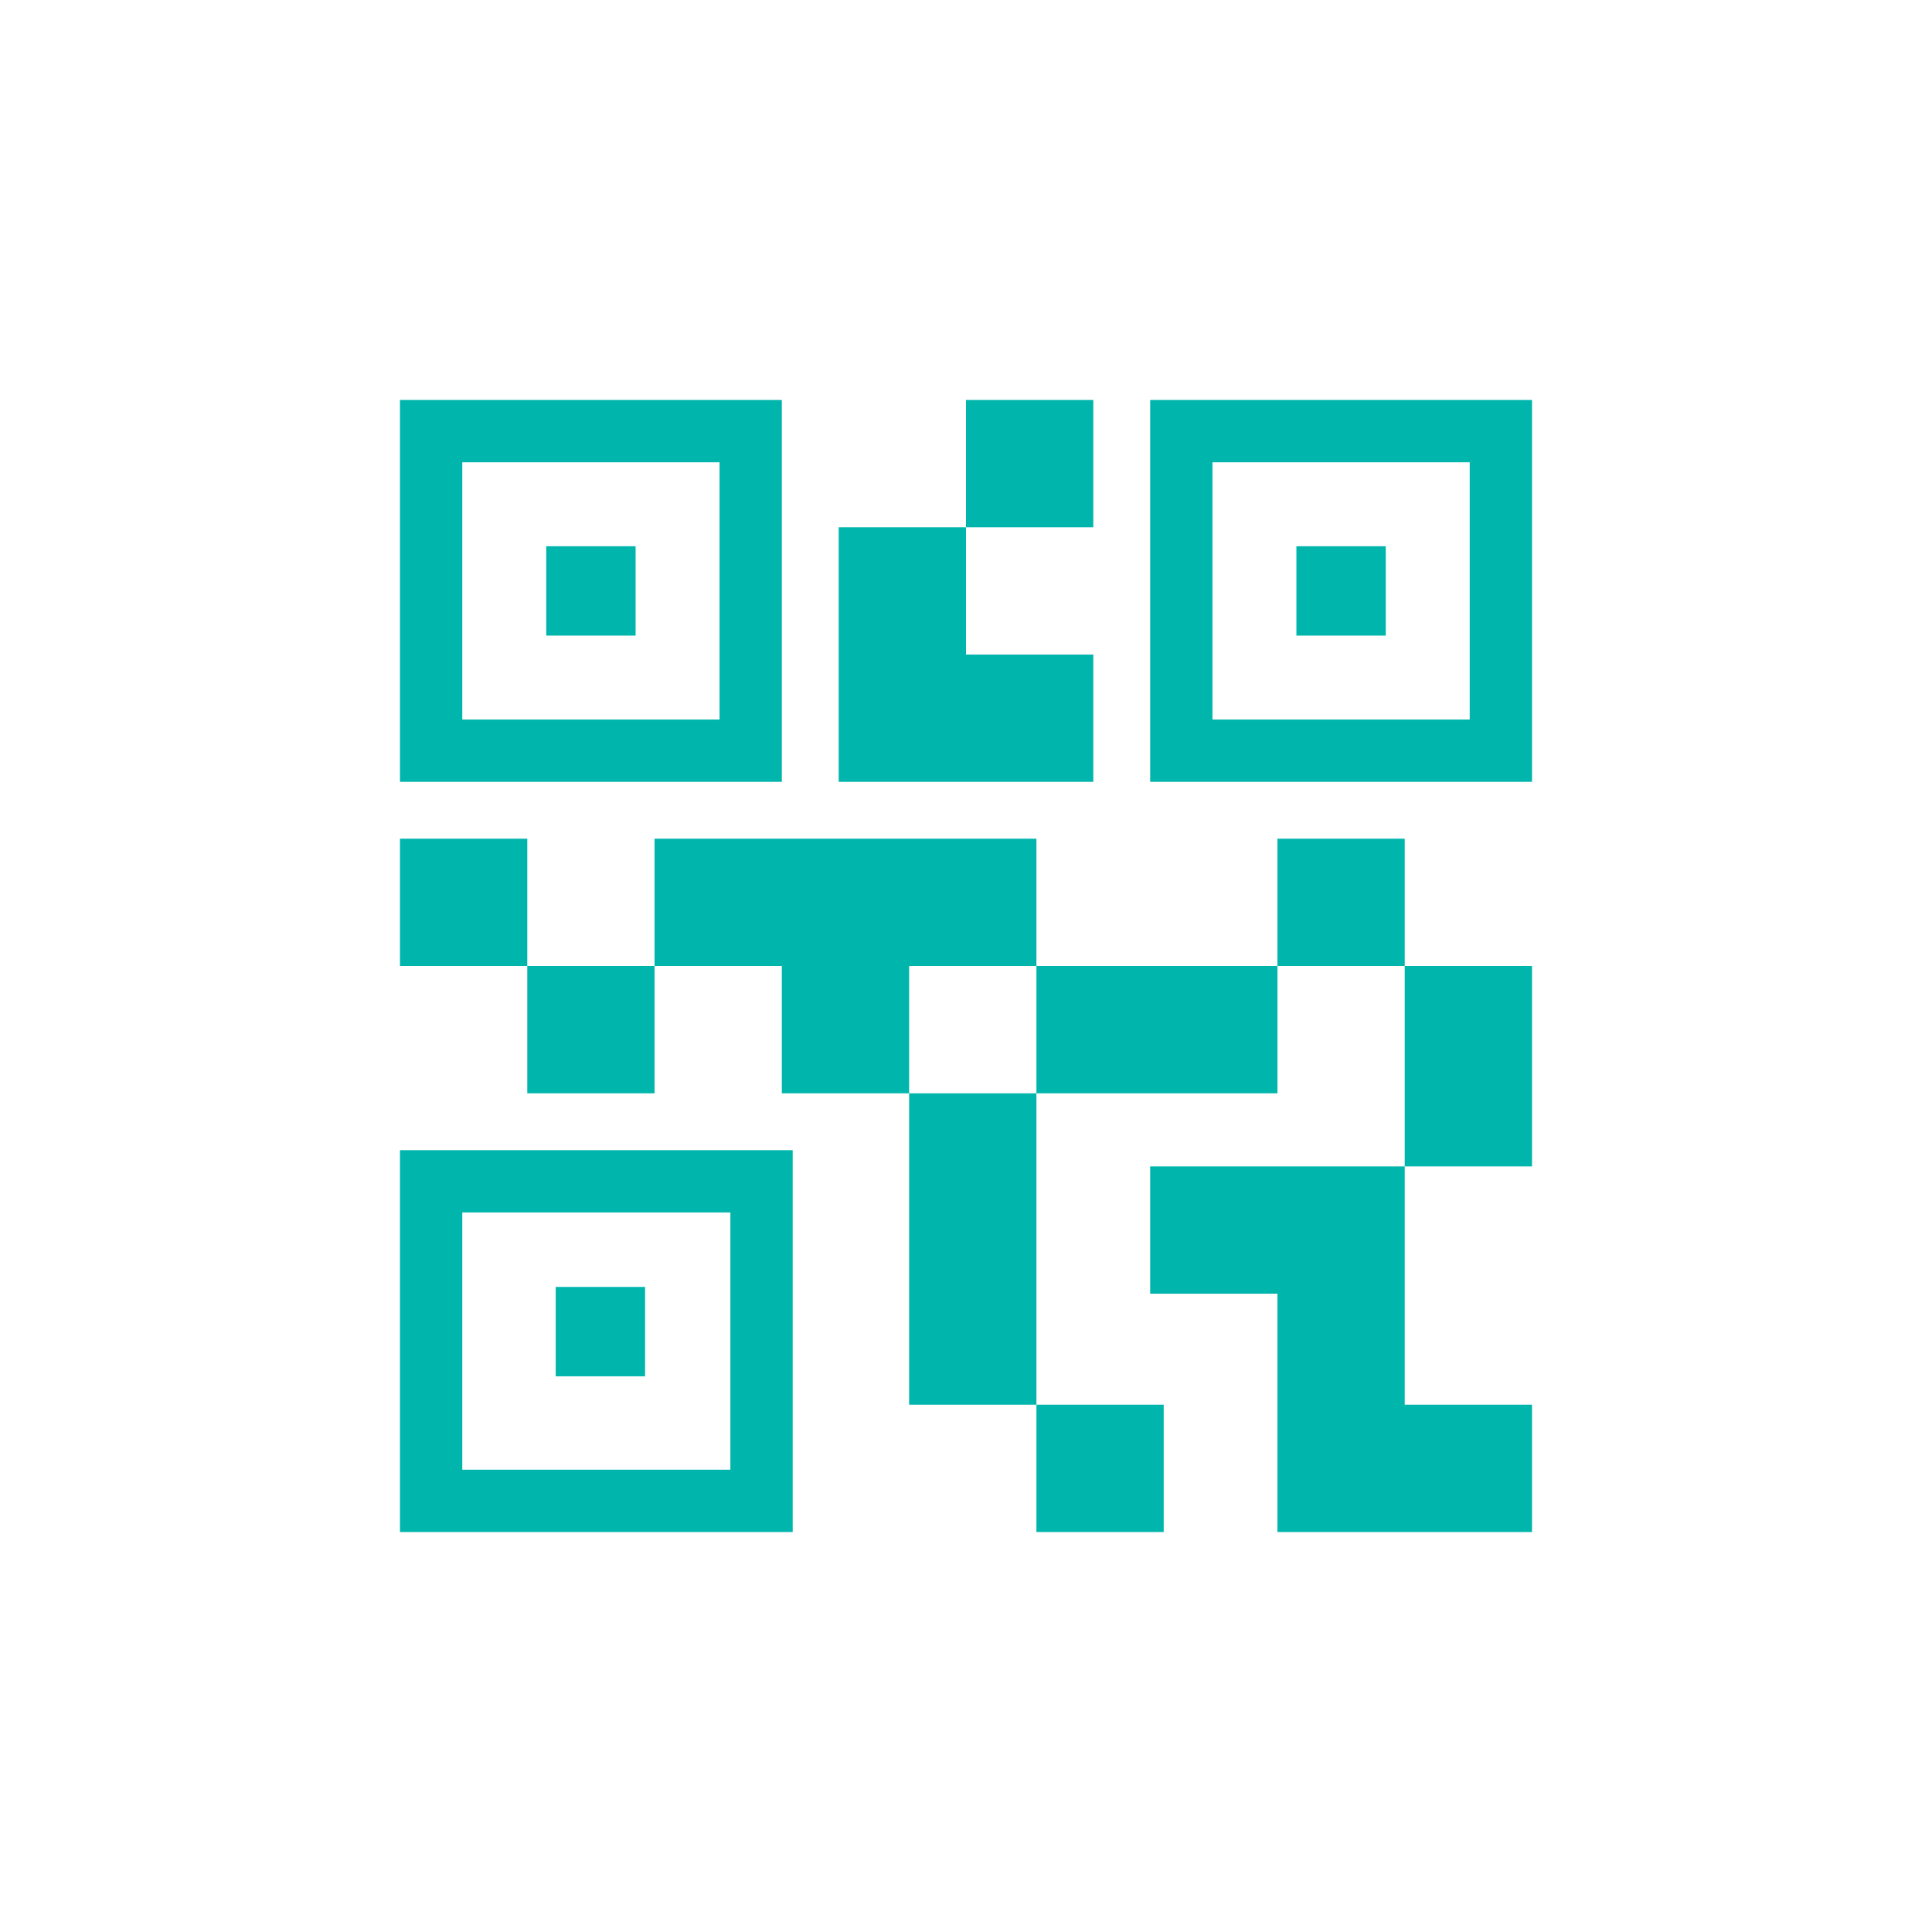 <svg width="64" height="64" viewBox="0 0 64 64" fill="none" xmlns="http://www.w3.org/2000/svg">
<path d="M34.333 50.75V46.533H38.549V50.75H34.333ZM30.116 46.533V36.217H34.333V46.533H30.116ZM46.533 38.639V32H50.75V38.639H46.533ZM42.317 32V27.783H46.533V32H42.317ZM17.467 36.217V32H21.683V36.217H17.467ZM13.25 32V27.783H17.467V32H13.25ZM32 17.467V13.25H36.217V17.467H32ZM15.314 23.836H23.836V15.314H15.314V23.836ZM13.25 25.899V13.25H25.899V25.899H13.25ZM15.314 48.686H24.195V40.164H15.314V48.686ZM13.25 50.75V38.101H26.259V50.75H13.25ZM40.164 23.836H48.686V15.314H40.164V23.836ZM38.101 25.899V13.25H50.75V25.899H38.101ZM42.317 50.75V42.855H38.101V38.639H46.533V46.533H50.75V50.75H42.317ZM34.333 36.217V32H42.317V36.217H34.333ZM25.899 36.217V32H21.683V27.783H34.333V32H30.116V36.217H25.899ZM27.783 25.899V17.467H32V21.683H36.217V25.899H27.783ZM18.095 21.055V18.095H21.055V21.055H18.095ZM18.408 45.592V42.631H21.369V45.592H18.408ZM42.945 21.055V18.095H45.905V21.055H42.945Z" fill="#00B5AC"/>
</svg>
